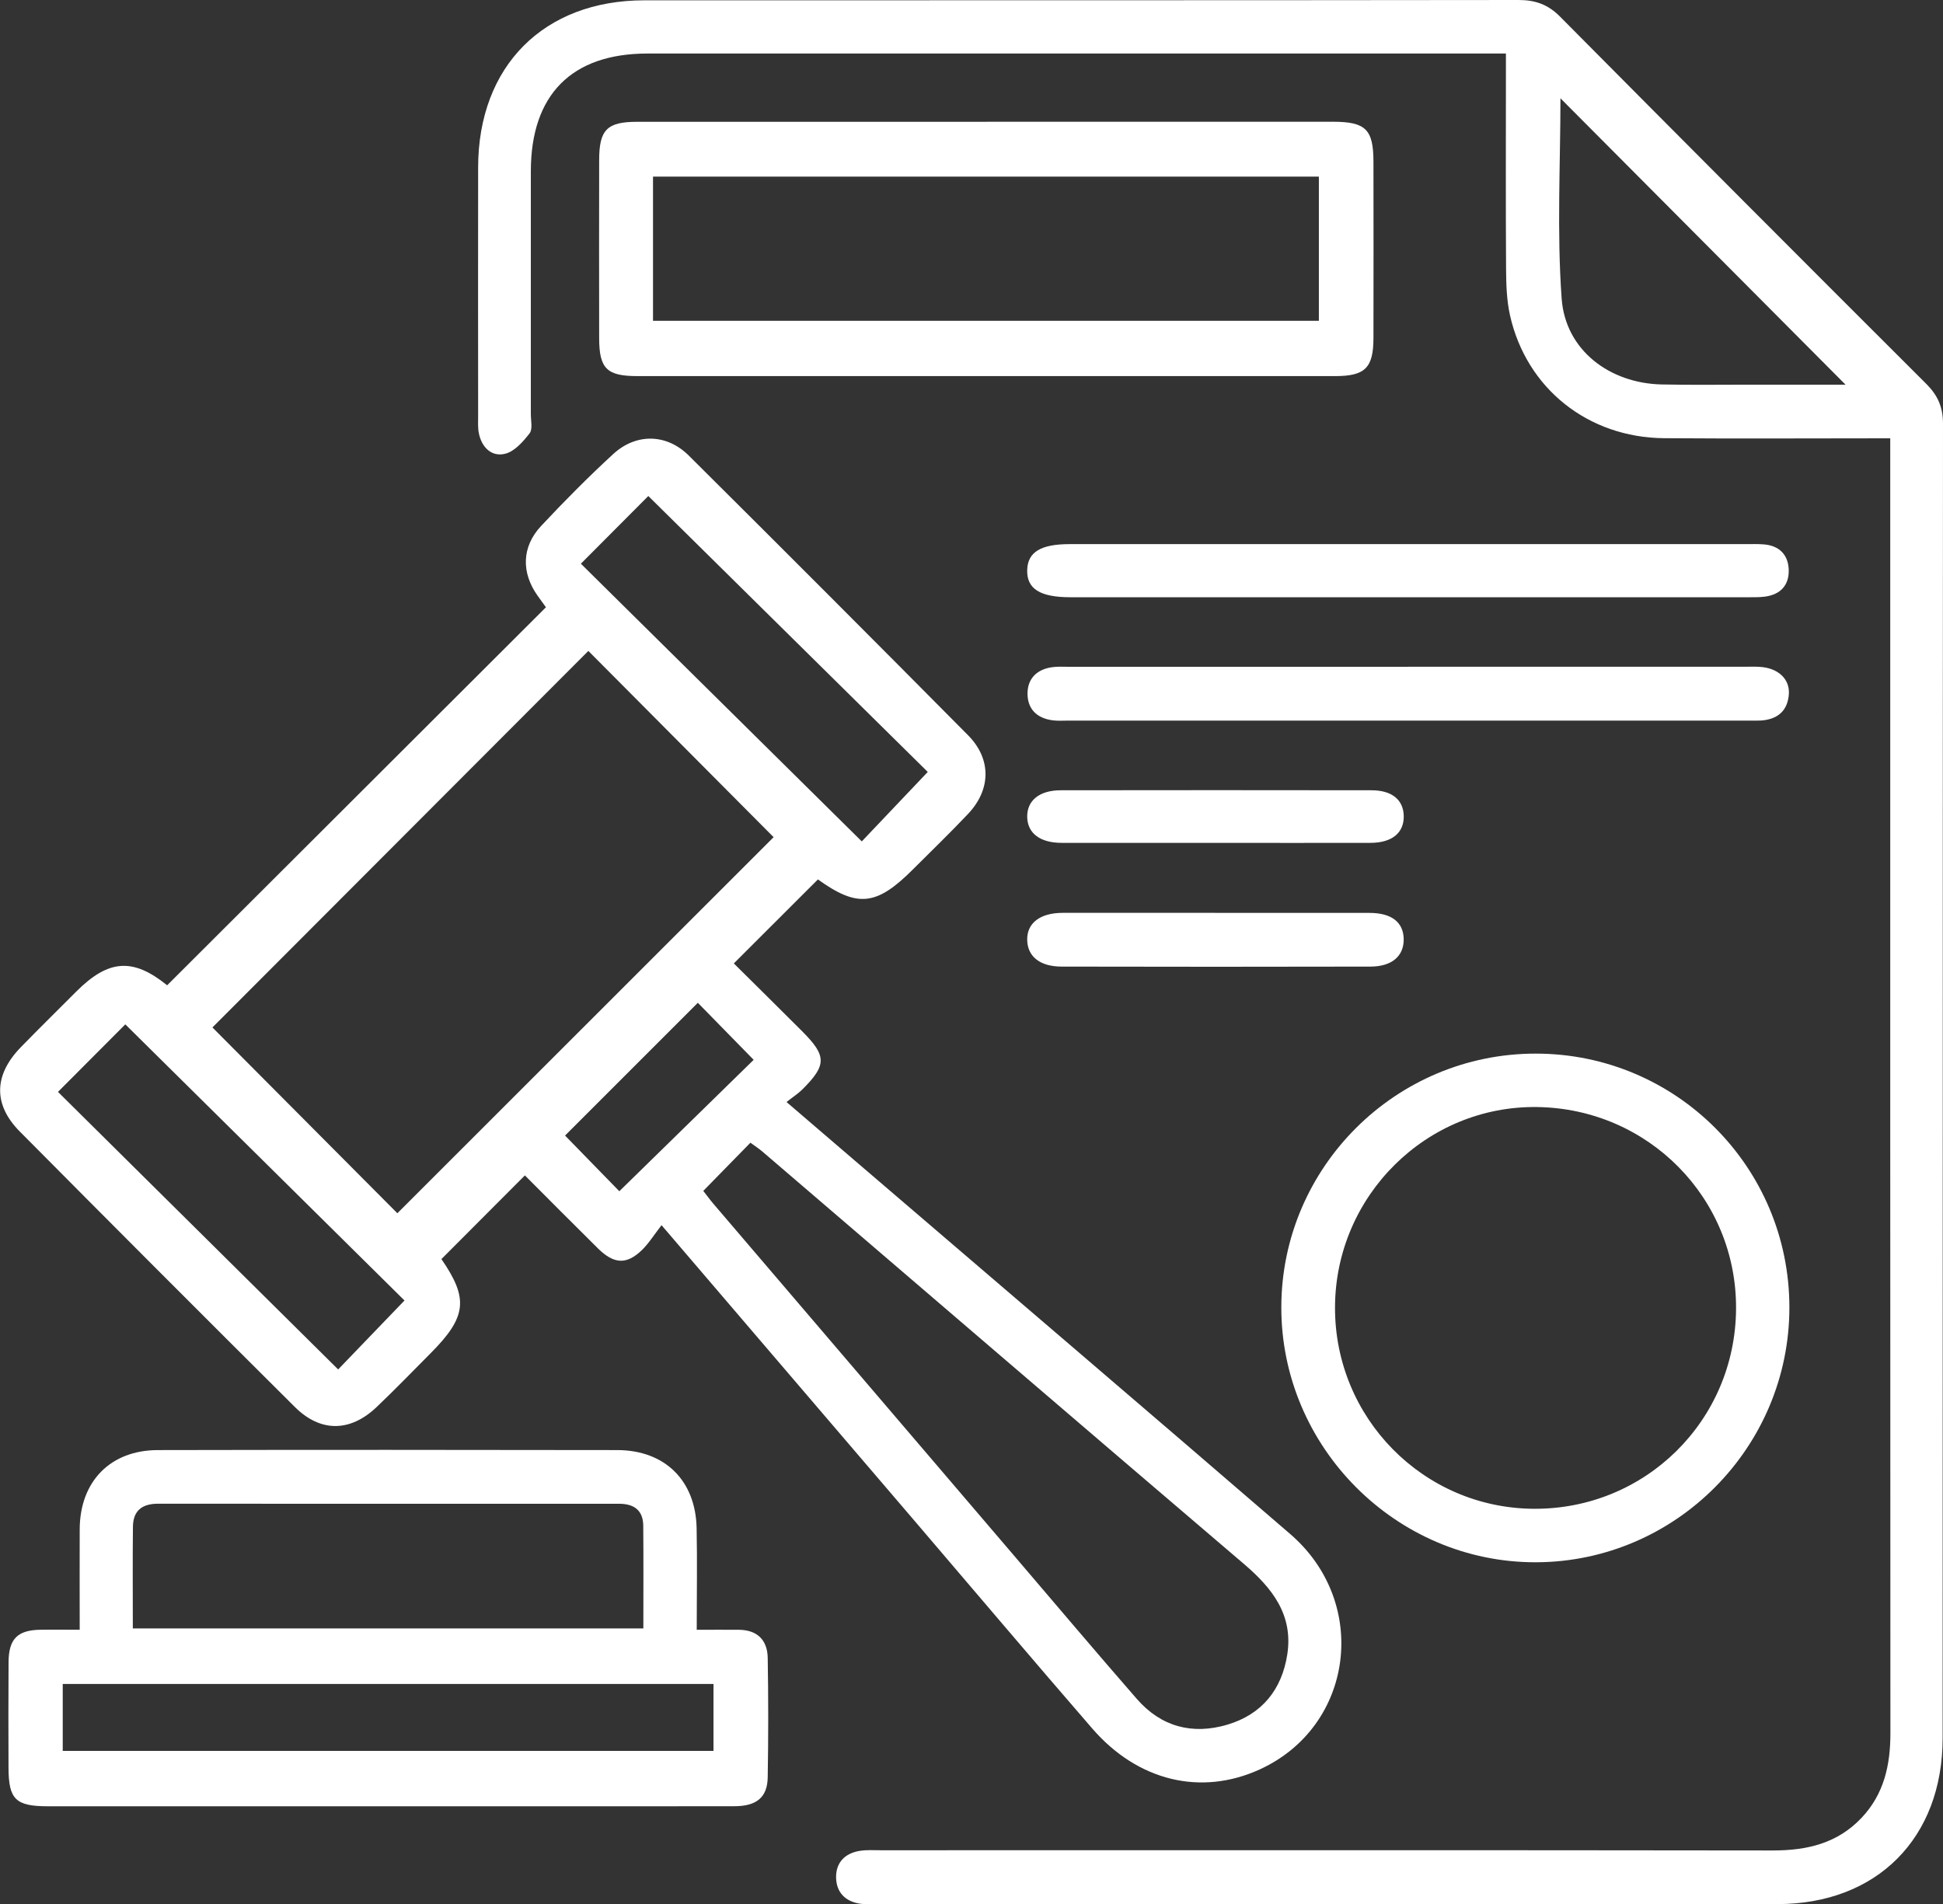 <?xml version="1.0" encoding="UTF-8"?>
<svg id="Layer_1" data-name="Layer 1" xmlns="http://www.w3.org/2000/svg" viewBox="0 0 371.99 364.59">
  <rect x="0" y="0" width="371.99" height="364.59" fill="#333333" stroke="none"/>
  <defs>
    <style>
      .cls-1 {
        fill: #fff;
        stroke-width: 0px;
      }
    </style>
  </defs>
  <path class="cls-1" d="M126.63,234.61c-1.42,1.83-2.42,3.46-3.75,4.75-2.93,2.82-5.34,2.69-8.41-.34-4.78-4.72-9.51-9.5-13.98-13.97-5.43,5.44-10.67,10.7-15.98,16.02,5.22,7.58,4.88,11.07-2.12,18.08-3.44,3.45-6.81,6.96-10.35,10.31-5.03,4.75-10.69,4.8-15.58-.06-17.62-17.53-35.17-35.11-52.67-52.75-5.14-5.18-4.97-10.85.21-16.16,3.49-3.58,7.05-7.08,10.58-10.62,6.2-6.22,10.89-6.5,17.42-1.22,24.13-24.08,48.24-48.14,72.52-72.38-.46-.63-1.03-1.41-1.59-2.2-3.15-4.43-3.07-9.37.66-13.36,4.43-4.74,9.02-9.36,13.78-13.75,4.39-4.05,10.24-3.96,14.49.26,17.89,17.78,35.71,35.63,53.47,53.55,4.51,4.55,4.41,10.41,0,15.07-3.43,3.63-7.03,7.1-10.56,10.63-6.98,6.99-10.63,7.33-18.18,1.91-5.31,5.31-10.59,10.59-16.1,16.08,4.25,4.21,8.68,8.59,13.08,12.99,4.71,4.71,4.73,6.47.05,11.13-.79.79-1.76,1.41-3.04,2.42,4.7,4.04,8.92,7.66,13.15,11.28,27.77,23.81,55.6,47.55,83.29,71.44,15.31,13.21,12.12,36.89-5.88,45.08-11.2,5.1-23.29,2.24-32.02-7.84-11.28-13.02-22.41-26.18-33.61-39.28-15.99-18.69-31.98-37.37-48.84-57.08ZM76.07,232.3c23.99-23.98,48.13-48.11,72.04-72.01-11.8-11.86-23.93-24.05-35.47-35.66-23.99,24.03-48.11,48.19-71.97,72.09,11.75,11.81,23.87,23.99,35.4,35.57ZM134.64,228.01c.71.9,1.29,1.71,1.93,2.46,19.31,22.6,38.61,45.2,57.93,67.8,7.71,9.02,15.36,18.09,23.16,27.03,4.64,5.31,10.6,6.9,17.3,4.92,6.62-1.96,10.45-6.71,11.49-13.44,1.17-7.55-2.84-12.68-8.28-17.32-30.78-26.25-61.46-52.63-92.18-78.95-.72-.62-1.53-1.13-2.32-1.72-3.05,3.12-5.92,6.05-9.03,9.23ZM77.44,249c-18.01-17.81-35.97-35.57-53.45-52.87-4.15,4.16-8.51,8.54-12.89,12.93,17.64,17.47,35.58,35.25,53.64,53.14,3.99-4.14,8.21-8.54,12.7-13.2ZM111.21,107.93c17.95,17.74,35.87,35.46,53.78,53.17,4.03-4.24,8.28-8.72,12.63-13.3-17.59-17.37-35.59-35.15-53.5-52.83-3.98,3.99-8.28,8.32-12.91,12.96ZM133.6,192c-8.7,8.7-17.21,17.21-25.42,25.42,3.44,3.53,7.17,7.36,10.39,10.66,8.55-8.37,17.18-16.81,25.72-25.16-3.64-3.72-7.3-7.46-10.69-10.92Z"/>
  <path class="cls-1" d="M361.9,83.92c-14.86,0-29.08.09-43.3-.02-14.55-.12-26.34-9.5-29.5-23.49-.65-2.89-.74-5.95-.76-8.93-.08-12.25-.03-24.5-.03-36.76,0-1.35,0-2.69,0-4.47-1.78,0-3.12,0-4.46,0-53.29,0-106.59,0-159.88,0-14.54,0-22.33,7.89-22.34,22.54-.01,15.5,0,31.01,0,46.51,0,1.25.38,2.86-.24,3.67-1.24,1.6-2.88,3.47-4.68,3.91-2.57.64-4.46-1.19-5.02-3.87-.23-1.08-.15-2.24-.15-3.36,0-15.88-.03-31.76,0-47.63C91.57,12.65,104.11.06,123.37.06,179.16.05,234.95.07,290.74,0c3.23,0,5.65.87,7.95,3.2,23.31,23.5,46.69,46.94,70.12,70.32,2.19,2.19,3.18,4.46,3.18,7.59-.07,83.89-.03,167.78-.07,251.67,0,19.15-12.58,31.78-31.62,31.79-57.66.03-115.32.01-172.98,0-.87,0-1.76.05-2.62-.07-2.86-.42-4.58-2.17-4.63-5.01-.05-2.86,1.68-4.65,4.51-5.11,1.34-.22,2.74-.12,4.11-.12,56.91,0,113.83-.04,170.74.04,6.55,0,12.36-1.36,16.98-6.26,4.3-4.56,5.52-10.12,5.51-16.22-.04-77.01-.03-154.03-.03-231.04,0-5.47,0-10.94,0-16.88ZM353.33,73.65c-18.38-18.47-36.55-36.72-54.58-54.83,0,12.54-.7,25.5.23,38.34.71,9.86,9.15,16.23,19.15,16.45,5.61.12,11.21.04,16.82.04,6.18,0,12.36,0,18.38,0Z"/>
  <path class="cls-1" d="M15.26,312.04c0-6.82-.03-13.05,0-19.29.06-9.12,5.87-15.09,14.96-15.11,29.32-.06,58.64-.05,87.97,0,9.11.02,15,5.84,15.18,14.96.13,6.34.02,12.69.02,19.45,2.96,0,5.55-.03,8.14,0,3.49.05,5.39,2,5.45,5.36.13,7.62.13,15.25,0,22.87-.06,3.86-2.13,5.55-6.42,5.55-16.47.03-32.94.01-49.41.01-27.33,0-54.65,0-81.98,0-6.18,0-7.52-1.32-7.54-7.39-.02-6.75-.04-13.5.01-20.25.04-4.43,1.73-6.09,6.1-6.16,2.34-.04,4.69,0,7.5,0ZM25.43,311.79h97.74c0-6.73.04-13.21-.02-19.69-.03-2.95-1.79-4.18-4.62-4.18-29.43,0-58.86.01-88.29-.01-3.06,0-4.76,1.35-4.79,4.42-.07,6.36-.02,12.72-.02,19.45ZM136.6,322.42H12.01v12.82h124.59v-12.82Z"/>
  <path class="cls-1" d="M188.94,23.31c22.07,0,44.15,0,66.22,0,6.3,0,7.78,1.45,7.79,7.66.02,11.24.02,22.49,0,33.73-.01,5.75-1.6,7.31-7.36,7.31-44.52,0-89.04,0-133.56,0-5.85,0-7.31-1.43-7.32-7.25-.02-11.37-.02-22.74,0-34.1,0-5.82,1.51-7.34,7.27-7.34,22.32-.01,44.65,0,66.97,0ZM125.02,61.42h127.48v-27.6h-127.48v27.6Z"/>
  <path class="cls-1" d="M294.01,201.73c26.85,0,48.55,21.71,48.57,48.57.02,26.79-21.74,48.71-48.45,48.82-26.78.11-48.88-22.03-48.82-48.88.06-26.75,21.91-48.52,48.7-48.51ZM332.37,250.59c.13-21.16-16.78-38.32-38.06-38.63-21.17-.31-38.64,16.97-38.72,38.31-.08,21.22,16.91,38.47,38.03,38.61,21.38.14,38.62-16.89,38.75-38.29Z"/>
  <path class="cls-1" d="M269.52,127.66c21.46,0,42.92,0,64.39,0,1,0,2-.04,2.99.02,3.47.2,5.79,2.29,5.58,5.24-.24,3.26-2.24,4.85-5.42,5.04-.75.04-1.5.01-2.25.01-43.42,0-86.85,0-130.27,0-1,0-2.01.08-2.99-.05-3.02-.39-4.86-2.15-4.83-5.2.04-2.86,1.85-4.56,4.67-4.97,1.1-.16,2.24-.08,3.36-.08,21.59,0,43.17,0,64.76,0Z"/>
  <path class="cls-1" d="M269.92,104.18c21.46,0,42.92,0,64.37,0,1.12,0,2.25-.04,3.37.05,2.93.22,4.66,1.93,4.79,4.77.13,3.05-1.59,4.89-4.68,5.25-1.11.13-2.24.1-3.36.1-43.17,0-86.33,0-129.5,0-5.81,0-8.36-1.62-8.25-5.23.1-3.42,2.6-4.94,8.14-4.94,21.71,0,43.41,0,65.12,0Z"/>
  <path class="cls-1" d="M232.63,174.79c9.86,0,19.71-.02,29.57,0,4.21,0,6.48,1.78,6.54,4.99.06,3.24-2.23,5.28-6.34,5.29-19.71.05-39.43.04-59.14,0-4.16,0-6.53-1.93-6.6-5.08-.08-3.23,2.44-5.2,6.77-5.21,9.73-.02,19.46,0,29.2,0Z"/>
  <path class="cls-1" d="M232.46,161.38c-9.73,0-19.45.01-29.18,0-4.15,0-6.55-1.83-6.62-4.94-.07-3.14,2.32-5.13,6.42-5.13,19.83-.03,39.66-.03,59.48,0,3.95,0,6.13,1.83,6.19,4.94.05,3.22-2.25,5.12-6.37,5.13-9.98.03-19.95,0-29.93,0Z"/>
</svg>